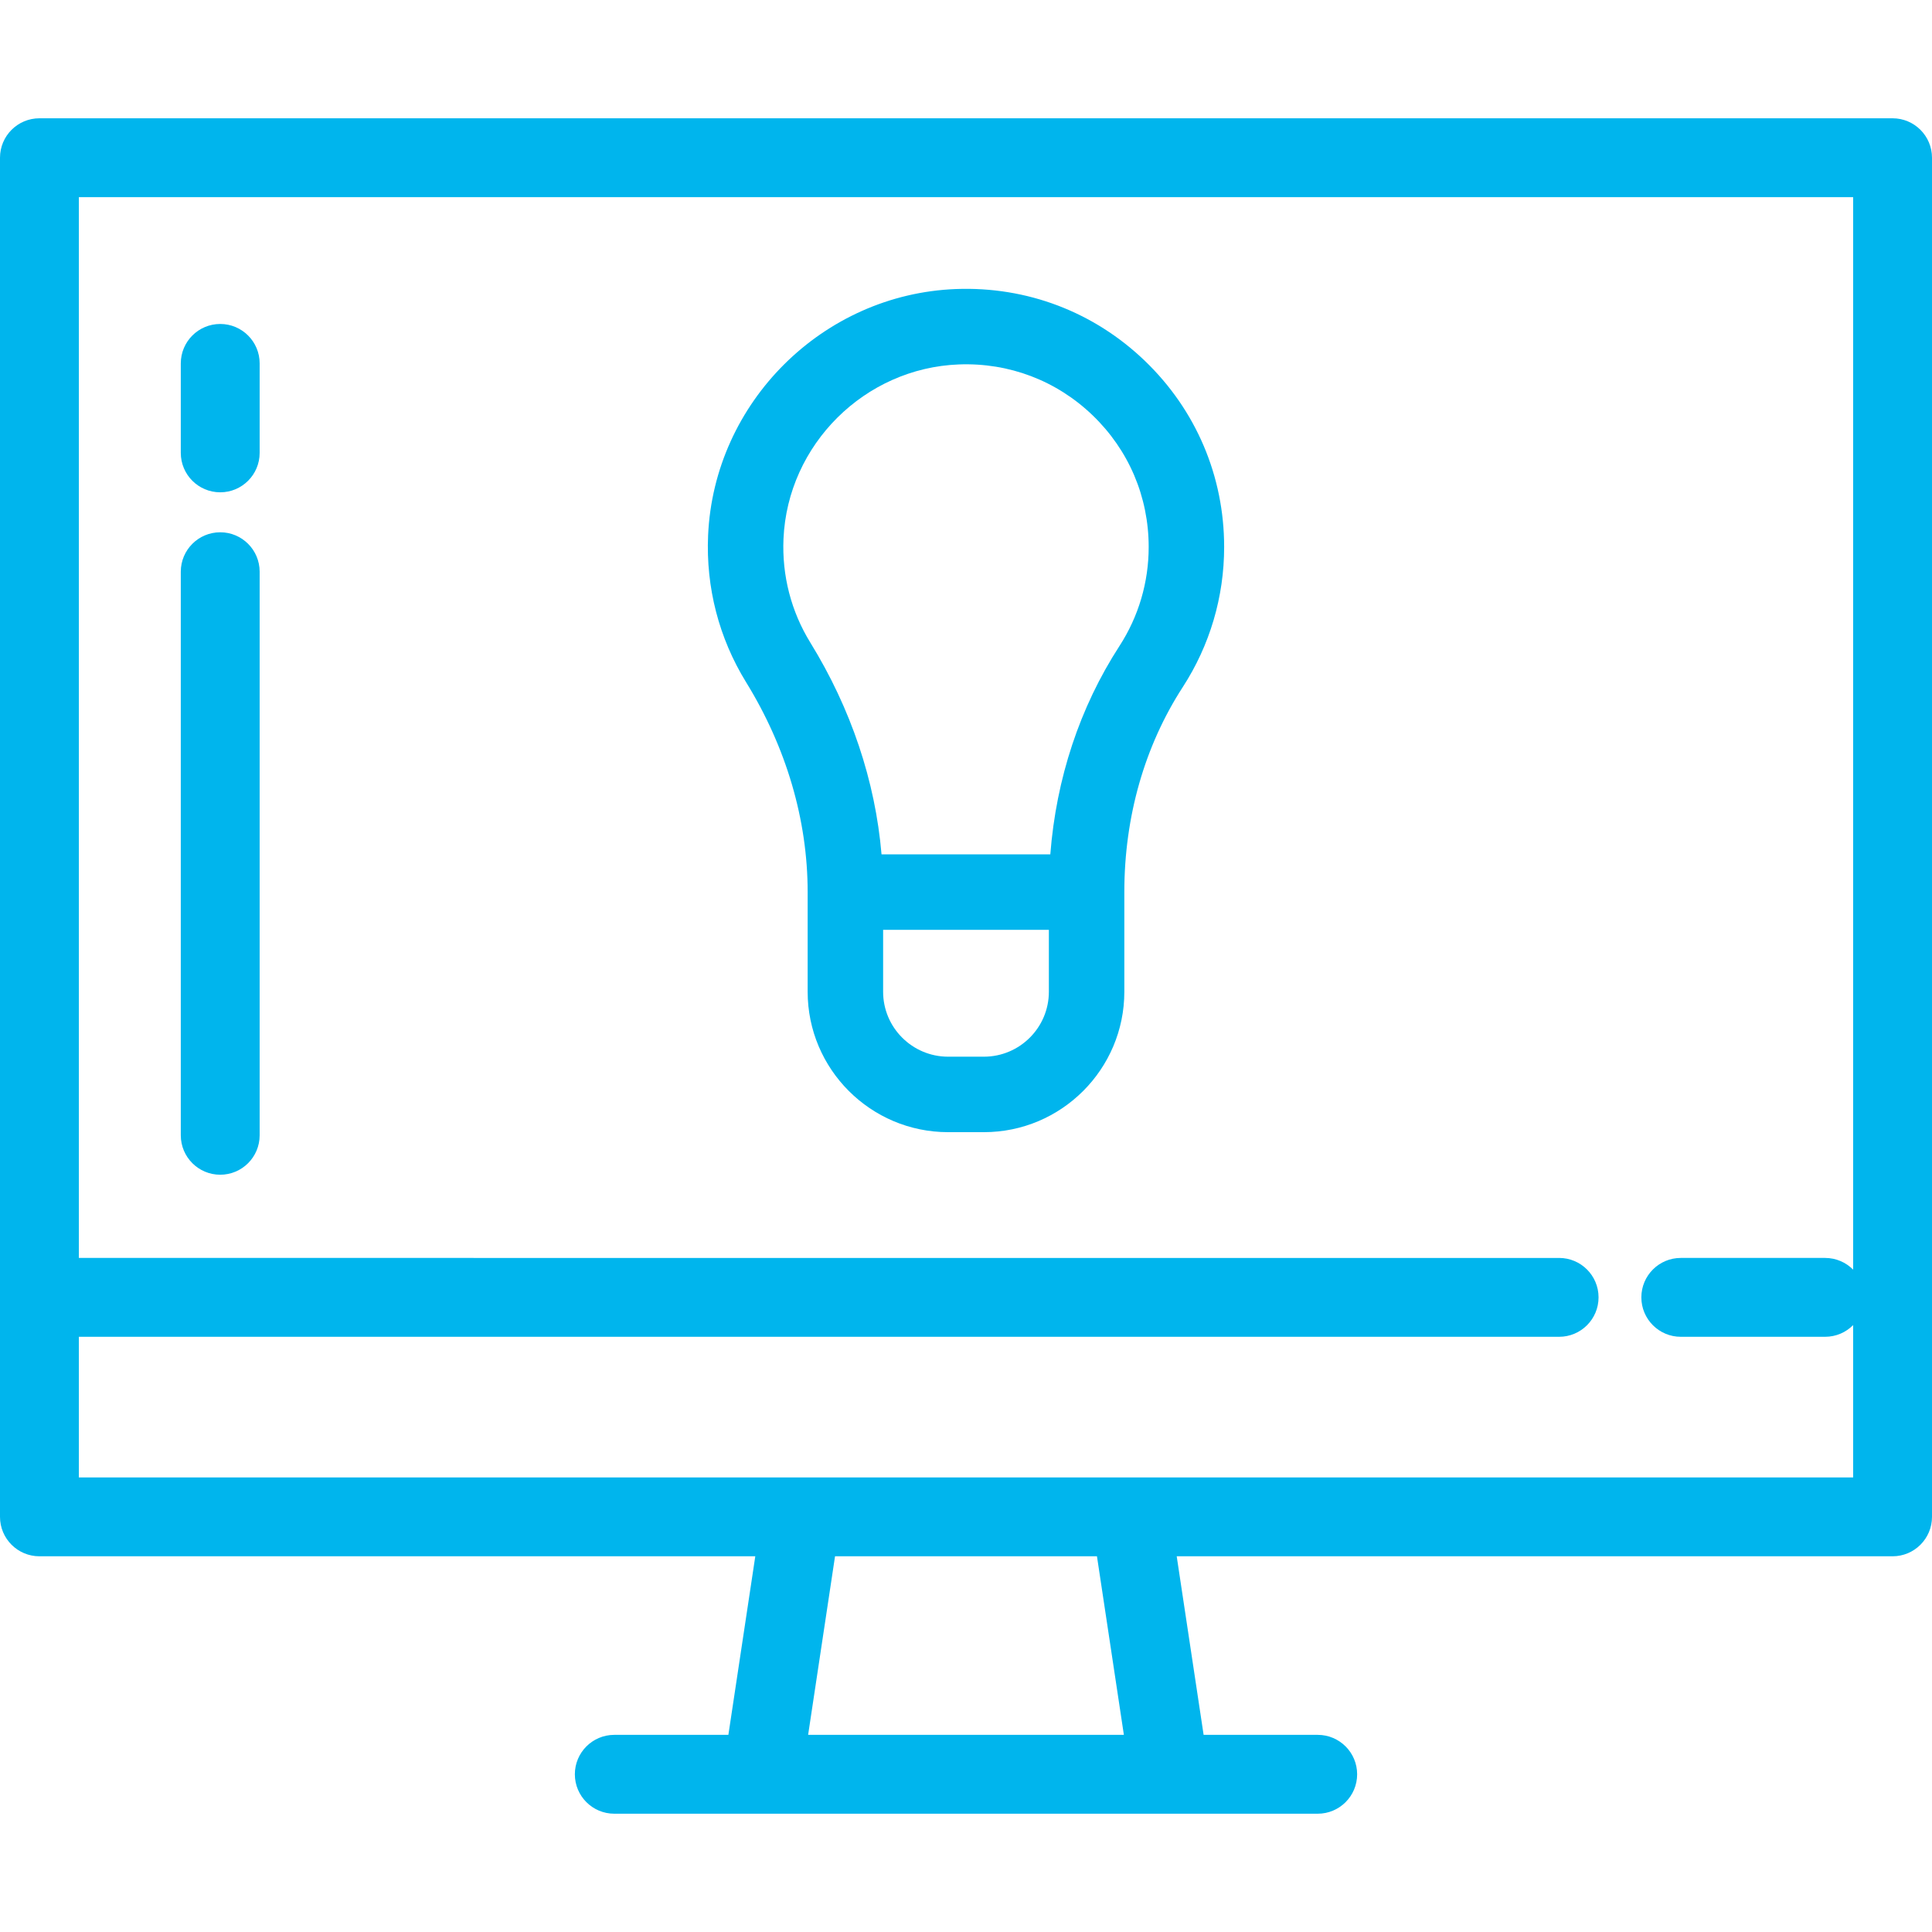 <!DOCTYPE svg PUBLIC "-//W3C//DTD SVG 1.1//EN" "http://www.w3.org/Graphics/SVG/1.1/DTD/svg11.dtd">
<!-- Uploaded to: SVG Repo, www.svgrepo.com, Transformed by: SVG Repo Mixer Tools -->
<svg fill="#00B5ED" height="256px" width="256px" version="1.1" id="Layer_1" xmlns="http://www.w3.org/2000/svg" xmlns:xlink="http://www.w3.org/1999/xlink" viewBox="0 0 512.001 512.001" xml:space="preserve">
<g id="SVGRepo_bgCarrier" stroke-width="0"/>
<g id="SVGRepo_tracerCarrier" stroke-linecap="round" stroke-linejoin="round"/>
<g id="SVGRepo_iconCarrier"> <g> <g> <path d="M303.432,95.659c-13.521-13.012-31.302-19.777-50.107-19.062c-35.275,1.352-64.122,30.034-65.67,65.296 c-0.606,13.773,2.874,27.223,10.066,38.898c10.675,17.315,16.317,36.535,16.317,55.627v26.409 c0,20.516,16.697,37.207,37.221,37.207h9.489c20.52,0,37.214-16.691,37.214-37.207v-26.409v-0.047 c0-19.876,5.354-38.646,15.48-54.278c7.178-11.069,10.972-23.909,10.972-37.132C324.413,126.188,316.962,108.68,303.432,95.659z M260.747,280.033h-9.489c-9.496,0-17.221-7.719-17.221-17.207v-16.409h43.923v16.409h0.001 C277.961,272.314,270.239,280.033,260.747,280.033z M296.658,171.215c-10.509,16.222-16.762,35.139-18.314,55.202h-44.73 c-1.649-19.415-8.088-38.635-18.868-56.121c-5.082-8.25-7.542-17.768-7.112-27.526c1.096-24.945,21.501-45.234,46.456-46.19 c13.306-0.512,25.905,4.279,35.473,13.487c9.576,9.216,14.85,21.608,14.85,34.893 C304.413,154.313,301.732,163.391,296.658,171.215z"/> </g> </g> <g> <g> <path d="M501.551,31.347H10.449C4.679,31.347,0,36.026,0,41.797v360.187c0,5.771,4.679,10.449,10.449,10.449H200.16l-7.132,47.323 h-30.236c-5.77,0-10.449,4.678-10.449,10.449s4.679,10.449,10.449,10.449h39.229H309.98h0.021h39.208 c5.77,0,10.449-4.678,10.449-10.449s-4.679-10.449-10.449-10.449h-30.237l-7.132-47.323h189.712 c5.77,0,10.449-4.678,10.449-10.449V41.797C512,36.026,507.321,31.347,501.551,31.347z M214.161,459.755l7.132-47.323h69.413 l7.133,47.323H214.161z M491.102,336.468c-1.894-1.914-4.52-3.101-7.425-3.101h-38.251c-5.77,0-10.449,4.678-10.449,10.449 s4.679,10.449,10.449,10.449h38.251c2.905,0,5.532-1.187,7.425-3.101v40.371l-191.404-0.001h-87.395H20.898v-37.269h392.288 c5.77,0,10.449-4.678,10.449-10.449s-4.679-10.449-10.449-10.449H20.898V52.245h470.204V336.468z"/> </g> </g> <g> <g> <path d="M58.362,141.06c-5.77,0-10.449,4.678-10.449,10.449v149.357c0,5.771,4.679,10.449,10.449,10.449 s10.449-4.678,10.449-10.449V151.508C68.811,145.738,64.132,141.06,58.362,141.06z"/> </g> </g> <g> <g> <path d="M58.362,85.855c-5.77,0-10.449,4.678-10.449,10.449v23.714c0,5.771,4.679,10.449,10.449,10.449 s10.449-4.678,10.449-10.449V96.305C68.811,90.534,64.132,85.855,58.362,85.855z"/> </g> </g> </g>
</svg>